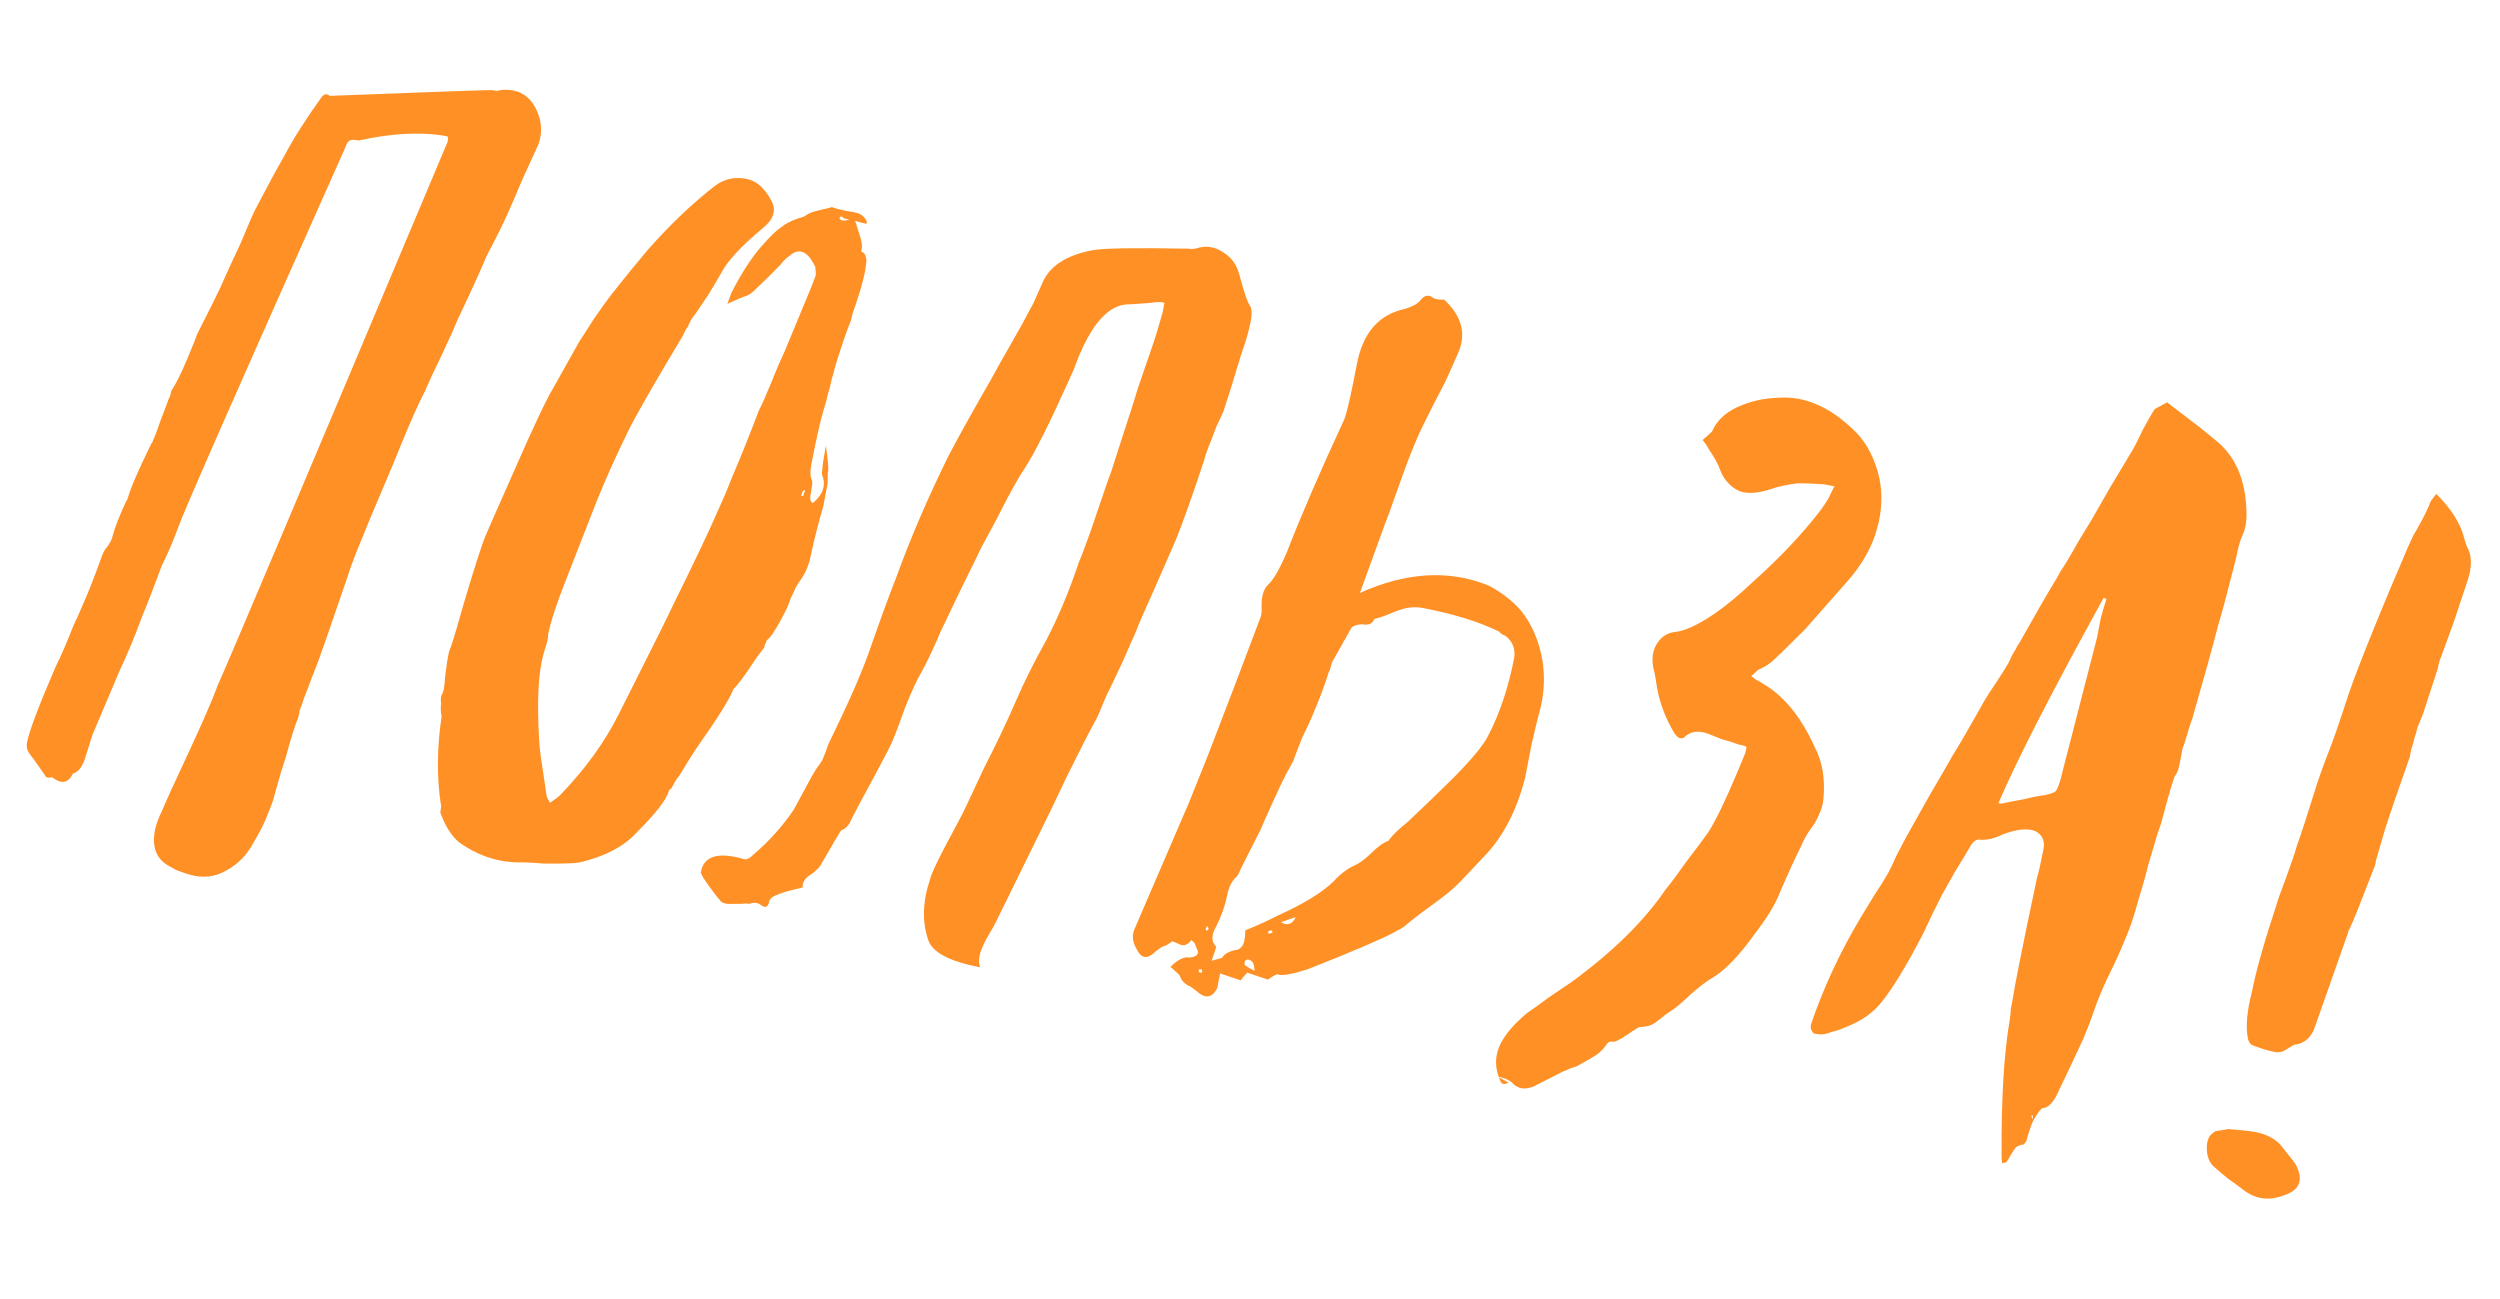 <?xml version="1.0" encoding="UTF-8"?> <svg xmlns="http://www.w3.org/2000/svg" width="102" height="53" viewBox="0 0 102 53" fill="none"><path d="M1.889 31.712C1.572 31.244 1.336 30.914 1.183 30.721C1.099 30.597 1.071 30.456 1.101 30.299C1.192 29.827 1.579 28.802 2.262 27.222C2.349 27.049 2.465 26.799 2.609 26.474C2.758 26.122 2.886 25.808 2.994 25.529C3.127 25.256 3.246 24.994 3.348 24.742C3.585 24.217 3.849 23.548 4.14 22.735C4.145 22.709 4.171 22.646 4.217 22.547C4.264 22.447 4.302 22.386 4.333 22.365C4.478 22.176 4.563 22.016 4.589 21.885C4.685 21.523 4.872 21.043 5.15 20.445C5.186 20.397 5.207 20.36 5.212 20.334C5.313 19.947 5.632 19.206 6.167 18.114C6.203 18.067 6.224 18.03 6.229 18.004C6.321 17.805 6.431 17.514 6.559 17.131C6.718 16.727 6.828 16.436 6.89 16.257C6.926 16.21 6.959 16.108 6.989 15.951C7.18 15.662 7.402 15.215 7.653 14.612C7.905 14.008 8.035 13.68 8.046 13.628C8.524 12.688 8.833 12.069 8.972 11.769C9.352 10.919 9.586 10.407 9.674 10.234C9.761 10.061 9.882 9.785 10.036 9.407C10.19 9.03 10.311 8.754 10.398 8.581C10.913 7.593 11.313 6.856 11.597 6.367C11.942 5.7 12.448 4.901 13.115 3.97C13.224 3.828 13.336 3.809 13.452 3.912C17.802 3.742 20.016 3.664 20.095 3.679C20.121 3.684 20.174 3.694 20.252 3.71C20.336 3.698 20.406 3.685 20.464 3.669C21.263 3.605 21.784 4.003 22.026 4.864C22.113 5.261 22.085 5.622 21.941 5.948C21.802 6.247 21.591 6.709 21.308 7.333C21.057 7.937 20.862 8.388 20.723 8.687C20.574 9.039 20.286 9.622 19.858 10.436C19.607 11.039 19.208 11.913 18.663 13.058C18.555 13.336 18.342 13.811 18.023 14.482C17.709 15.128 17.478 15.627 17.329 15.979C17.071 16.472 16.737 17.223 16.327 18.23C16.168 18.634 15.916 19.238 15.572 20.04C15.228 20.843 14.977 21.447 14.818 21.851C14.52 22.554 14.3 23.136 14.157 23.598C13.851 24.489 13.574 25.291 13.329 26.005C13.084 26.718 12.886 27.25 12.738 27.602C12.62 27.932 12.51 28.223 12.407 28.475C12.336 28.706 12.277 28.871 12.231 28.971C12.211 29.076 12.193 29.167 12.178 29.246C12.024 29.624 11.848 30.187 11.65 30.937C11.532 31.267 11.382 31.768 11.199 32.439C11.169 32.596 11.079 32.85 10.931 33.202C10.813 33.532 10.615 33.929 10.336 34.391C10.078 34.885 9.707 35.261 9.223 35.522C8.765 35.787 8.266 35.84 7.726 35.682C7.674 35.672 7.495 35.611 7.191 35.498L6.86 35.313C6.371 35.029 6.192 34.547 6.323 33.866C6.338 33.787 6.376 33.659 6.438 33.48C6.494 33.328 6.543 33.215 6.584 33.142C6.738 32.764 7.136 31.89 7.779 30.52C7.825 30.42 7.99 30.058 8.273 29.434C8.56 28.783 8.763 28.292 8.881 27.962C9.153 27.39 12.283 19.993 18.268 5.773C18.283 5.694 18.282 5.626 18.266 5.569L17.991 5.516C17.012 5.383 15.899 5.454 14.651 5.731C14.52 5.706 14.413 5.699 14.329 5.71C14.272 5.726 14.225 5.758 14.189 5.805C14.153 5.852 14.106 5.952 14.05 6.104C9.764 15.709 7.501 20.855 7.261 21.542C7.2 21.72 7.094 21.985 6.946 22.337C6.802 22.662 6.686 22.911 6.599 23.085C6.261 23.997 5.992 24.692 5.791 25.17C5.505 25.957 5.202 26.686 4.883 27.358C4.19 28.99 3.818 29.869 3.766 29.995C3.624 30.456 3.519 30.789 3.453 30.994C3.335 31.324 3.177 31.511 2.978 31.555C2.793 31.953 2.511 32.008 2.133 31.718C2.106 31.713 2.065 31.719 2.007 31.735L1.889 31.712ZM29.675 12.4L29.844 11.944C30.282 11.077 30.739 10.391 31.216 9.885C31.46 9.606 31.691 9.392 31.909 9.244C32.039 9.133 32.25 9.024 32.542 8.918C32.714 8.869 32.816 8.834 32.847 8.813C32.946 8.723 33.123 8.649 33.379 8.589C33.635 8.53 33.791 8.492 33.849 8.476L33.935 8.451C33.935 8.451 33.948 8.454 33.974 8.459C34.1 8.51 34.307 8.564 34.595 8.619C34.888 8.648 35.093 8.714 35.209 8.818C35.346 8.953 35.394 9.057 35.352 9.131C35.169 9.095 35.014 9.052 34.888 9.001C34.904 9.058 34.964 9.246 35.065 9.564C35.172 9.856 35.195 10.091 35.134 10.27C35.265 10.295 35.336 10.417 35.349 10.637C35.331 11.014 35.194 11.585 34.938 12.35C34.826 12.655 34.752 12.898 34.717 13.082C34.568 13.433 34.353 14.057 34.073 14.954C34.047 15.085 33.999 15.266 33.928 15.496C33.888 15.706 33.834 15.913 33.768 16.117C33.733 16.301 33.685 16.481 33.623 16.66C33.475 17.147 33.301 17.915 33.1 18.962C33.045 19.25 33.057 19.47 33.137 19.621C33.153 19.678 33.131 19.864 33.071 20.179C33.035 20.362 33.068 20.477 33.167 20.523C33.557 20.19 33.693 19.836 33.575 19.461C33.532 19.398 33.524 19.302 33.549 19.171C33.558 18.982 33.608 18.652 33.698 18.181C33.776 18.766 33.807 19.098 33.792 19.177C33.772 19.281 33.763 19.47 33.765 19.742L33.584 20.684C33.518 20.889 33.429 21.211 33.318 21.651C33.211 22.066 33.138 22.377 33.097 22.587C33.017 23.006 32.884 23.347 32.698 23.61C32.625 23.704 32.548 23.825 32.465 23.973C32.414 24.098 32.344 24.248 32.257 24.421C32.196 24.6 32.142 24.739 32.096 24.838C31.787 25.458 31.547 25.86 31.375 26.044C31.344 26.066 31.311 26.1 31.274 26.147C31.264 26.2 31.241 26.249 31.205 26.297C31.195 26.349 31.187 26.388 31.182 26.415C30.929 26.746 30.781 26.949 30.74 27.022C30.394 27.553 30.119 27.921 29.917 28.127C29.794 28.483 29.286 29.296 28.391 30.563C28.2 30.852 28.003 31.168 27.802 31.509C27.761 31.583 27.686 31.691 27.577 31.832C27.495 31.98 27.433 32.09 27.392 32.163C27.329 32.206 27.296 32.24 27.291 32.266C27.194 32.628 26.744 33.207 25.939 34.003C25.426 34.556 24.658 34.952 23.634 35.19C23.41 35.228 22.918 35.243 22.16 35.233C22.134 35.228 22.013 35.218 21.799 35.205C21.584 35.191 21.409 35.184 21.273 35.185C20.374 35.203 19.529 34.932 18.741 34.374C18.435 34.125 18.184 33.737 17.986 33.211C17.965 33.179 17.964 33.111 17.985 33.007C18.005 32.902 18.004 32.834 17.983 32.803C17.817 31.685 17.829 30.492 18.017 29.225C18.001 29.168 17.99 29.084 17.984 28.974C17.983 28.838 17.987 28.744 17.997 28.692C17.975 28.525 17.985 28.404 18.026 28.331C18.093 28.262 18.136 28.04 18.154 27.663C18.203 27.265 18.233 27.04 18.243 26.988L18.318 26.595C18.421 26.343 18.558 25.908 18.731 25.289C18.823 24.954 18.978 24.427 19.197 23.709C19.417 22.991 19.585 22.466 19.703 22.136C19.713 22.084 19.862 21.732 20.149 21.081L21.444 18.152C22.009 16.903 22.37 16.158 22.525 15.916C22.648 15.695 22.834 15.364 23.082 14.923C23.329 14.482 23.515 14.151 23.639 13.93C23.752 13.762 23.946 13.46 24.22 13.024C24.52 12.592 24.76 12.258 24.941 12.021C25.48 11.337 25.977 10.727 26.433 10.19C27.335 9.168 28.249 8.298 29.174 7.579C29.553 7.299 29.979 7.204 30.45 7.295C30.869 7.375 31.217 7.686 31.493 8.228C31.669 8.587 31.562 8.933 31.172 9.266C30.268 10.015 29.687 10.637 29.43 11.131C29.306 11.351 29.125 11.656 28.888 12.045L28.376 12.802C28.236 12.966 28.135 13.136 28.074 13.315C28.002 13.409 27.919 13.556 27.826 13.756C26.67 15.679 25.935 16.964 25.621 17.61C25.132 18.602 24.706 19.552 24.341 20.459L23.142 23.529C22.721 24.588 22.461 25.38 22.361 25.904C22.367 26.014 22.337 26.171 22.27 26.375C22.204 26.58 22.166 26.708 22.155 26.761C21.962 27.484 21.909 28.614 21.994 30.151C22.006 30.37 22.029 30.606 22.062 30.856C22.096 31.107 22.137 31.387 22.187 31.695C22.236 32.003 22.272 32.241 22.294 32.408C22.289 32.434 22.305 32.491 22.343 32.58C22.385 32.642 22.414 32.702 22.431 32.76C22.649 32.612 22.792 32.503 22.859 32.435C23.876 31.381 24.67 30.284 25.242 29.145C26.601 26.446 27.33 24.983 27.427 24.758C28.312 22.972 28.95 21.628 29.341 20.726C29.526 20.327 29.7 19.912 29.864 19.482C30.059 19.031 30.262 18.54 30.472 18.01C30.683 17.481 30.844 17.064 30.957 16.759C31.085 16.512 31.253 16.137 31.458 15.633C31.668 15.104 31.84 14.702 31.974 14.429C32.076 14.177 32.228 13.813 32.428 13.335C32.628 12.858 32.78 12.493 32.882 12.241C33.082 11.764 33.213 11.436 33.275 11.257C33.29 11.179 33.286 11.056 33.264 10.889C33.226 10.8 33.155 10.678 33.049 10.522C32.785 10.2 32.505 10.173 32.209 10.442C32.084 10.527 31.967 10.64 31.859 10.782C31.553 11.104 31.184 11.467 30.753 11.873C30.686 11.942 30.592 12.005 30.472 12.064C30.415 12.08 30.298 12.126 30.12 12.2C29.943 12.275 29.795 12.341 29.675 12.4ZM34.314 8.809C34.309 8.836 34.291 8.859 34.26 8.88L34.252 8.92C34.316 9.013 34.449 9.025 34.653 8.956C34.6 8.946 34.535 8.933 34.456 8.918C34.383 8.877 34.335 8.841 34.314 8.809ZM32.694 20.229L32.773 20.244C32.778 20.218 32.785 20.178 32.796 20.126C32.832 20.078 32.852 20.042 32.858 20.015L32.779 20C32.774 20.027 32.753 20.063 32.717 20.111C32.707 20.163 32.699 20.203 32.694 20.229ZM42.051 12.574C42.082 12.553 42.244 12.204 42.537 11.527C42.83 10.85 43.511 10.41 44.582 10.208C45.005 10.126 46.312 10.106 48.504 10.146C48.608 10.166 48.718 10.16 48.833 10.127C49.209 10.009 49.565 10.064 49.901 10.292C50.243 10.493 50.467 10.807 50.575 11.236C50.764 11.95 50.903 12.357 50.993 12.456C51.078 12.581 51.087 12.813 51.022 13.154C50.992 13.311 50.936 13.531 50.855 13.814C50.778 14.071 50.715 14.262 50.663 14.388C50.362 15.39 50.115 16.184 49.921 16.771C49.87 16.897 49.777 17.097 49.643 17.37C49.536 17.648 49.454 17.863 49.398 18.015C49.351 18.115 49.297 18.254 49.236 18.432C49.18 18.584 49.144 18.7 49.129 18.778C48.674 20.157 48.291 21.238 47.978 22.019C47.783 22.471 47.492 23.134 47.107 24.011C46.727 24.861 46.511 25.349 46.46 25.475C46.398 25.654 46.275 25.942 46.09 26.341C45.936 26.719 45.679 27.28 45.319 28.026C45.278 28.099 45.211 28.236 45.118 28.436C44.862 29.065 44.718 29.39 44.687 29.412C44.393 29.953 44.001 30.719 43.512 31.712C43.055 32.683 42.738 33.342 42.563 33.688C42.295 34.234 41.65 35.55 40.625 37.634C40.579 37.734 40.497 37.881 40.378 38.075C40.259 38.27 40.174 38.43 40.123 38.556C39.943 38.928 39.898 39.232 39.989 39.467C38.758 39.231 38.054 38.865 37.878 38.37C37.615 37.613 37.64 36.776 37.952 35.859C37.982 35.702 38.17 35.289 38.515 34.623L39.28 33.181C39.46 32.808 39.735 32.223 40.105 31.425C40.672 30.312 41.127 29.354 41.471 28.551C41.81 27.774 42.207 26.981 42.661 26.172C43.176 25.185 43.625 24.117 44.008 22.968C44.208 22.491 44.467 21.78 44.783 20.836C45.1 19.892 45.282 19.371 45.328 19.271C45.466 18.836 45.667 18.209 45.933 17.391C46.056 17.035 46.227 16.497 46.446 15.779C46.691 15.066 46.875 14.531 46.998 14.174C47.116 13.844 47.261 13.369 47.434 12.751L47.509 12.358C47.409 12.312 47.205 12.313 46.897 12.363L46.113 12.416C45.224 12.381 44.457 13.266 43.812 15.07C43.761 15.196 43.481 15.808 42.972 16.905C42.468 17.976 42.045 18.764 41.704 19.268C41.513 19.558 41.221 20.085 40.83 20.852C40.783 20.952 40.634 21.235 40.382 21.703C40.134 22.144 39.961 22.478 39.864 22.703C39.514 23.396 39.02 24.415 38.382 25.759C38.084 26.462 37.832 26.997 37.626 27.365C37.425 27.707 37.193 28.205 36.931 28.861C36.696 29.522 36.53 29.965 36.432 30.191C36.335 30.417 36.16 30.763 35.907 31.231C35.654 31.698 35.464 32.055 35.335 32.302C35.211 32.523 35.02 32.88 34.763 33.373C34.655 33.651 34.515 33.815 34.343 33.863C34.312 33.884 34.255 33.968 34.172 34.116C34.095 34.236 33.974 34.444 33.809 34.738C33.649 35.006 33.528 35.214 33.445 35.361C33.274 35.545 33.113 35.677 32.962 35.757C32.796 35.915 32.726 36.065 32.754 36.206C32.696 36.222 32.511 36.268 32.198 36.343C31.911 36.424 31.692 36.504 31.541 36.584C31.447 36.648 31.392 36.719 31.377 36.797C31.337 37.007 31.233 37.054 31.065 36.941C30.949 36.837 30.805 36.809 30.633 36.858C30.602 36.879 30.547 36.882 30.468 36.867C30.416 36.857 30.361 36.86 30.303 36.876L29.692 36.881C29.534 36.851 29.445 36.82 29.424 36.789C29.245 36.592 29.007 36.275 28.71 35.838C28.689 35.806 28.649 35.731 28.591 35.611C28.695 34.925 29.288 34.74 30.367 35.056C30.472 35.076 30.592 35.017 30.727 34.88C31.376 34.326 31.928 33.712 32.383 33.039C32.425 32.966 32.677 32.498 33.141 31.637C33.182 31.563 33.242 31.466 33.319 31.345C33.428 31.203 33.503 31.095 33.544 31.022C33.59 30.922 33.642 30.796 33.698 30.644C33.754 30.492 33.785 30.403 33.79 30.377C34.593 28.738 35.145 27.487 35.447 26.622C35.928 25.247 36.299 24.233 36.56 23.577C37.139 21.977 37.85 20.321 38.694 18.61C39.08 17.869 39.681 16.79 40.496 15.371C40.625 15.124 40.873 14.683 41.239 14.047C41.605 13.412 41.876 12.92 42.051 12.574ZM50.809 37.958C51.309 37.755 51.77 37.545 52.192 37.327C53.203 36.869 53.942 36.414 54.41 35.96C54.684 35.66 54.97 35.443 55.267 35.31C55.444 35.235 55.666 35.074 55.93 34.826C56.2 34.552 56.437 34.38 56.64 34.311C56.79 34.095 57.057 33.834 57.442 33.528C57.675 33.301 58.008 32.985 58.438 32.578C58.874 32.146 59.175 31.851 59.342 31.693C60.083 30.939 60.544 30.376 60.724 30.003C61.198 29.089 61.551 28.03 61.782 26.825C61.826 26.453 61.706 26.159 61.422 25.942C61.396 25.936 61.346 25.913 61.272 25.872C61.225 25.836 61.191 25.802 61.169 25.771C60.35 25.369 59.312 25.048 58.055 24.807C57.846 24.767 57.629 24.766 57.404 24.805C57.206 24.848 56.974 24.926 56.708 25.038C56.442 25.149 56.239 25.219 56.098 25.246C56.066 25.267 56.048 25.291 56.043 25.317C55.961 25.464 55.802 25.515 55.566 25.47C55.346 25.482 55.2 25.536 55.128 25.631L54.385 26.954C54.349 27.002 54.321 27.078 54.301 27.183C54.281 27.287 54.252 27.363 54.216 27.411C54.069 27.898 53.846 28.494 53.548 29.197C53.45 29.422 53.312 29.722 53.131 30.094C52.977 30.472 52.87 30.75 52.809 30.928C52.798 30.981 52.752 31.081 52.67 31.228C52.587 31.375 52.525 31.485 52.484 31.559C52.355 31.805 52.173 32.191 51.936 32.716C51.705 33.215 51.538 33.59 51.435 33.842L50.647 35.401C50.55 35.627 50.485 35.751 50.454 35.772C50.262 35.925 50.128 36.198 50.053 36.591C49.982 36.958 49.837 37.364 49.615 37.81C49.414 38.152 49.416 38.424 49.622 38.626C49.607 38.705 49.543 38.896 49.43 39.2L49.861 39.079C49.943 38.932 50.112 38.829 50.368 38.769C50.588 38.757 50.722 38.62 50.773 38.358C50.798 38.227 50.81 38.094 50.809 37.958ZM51.183 39.618C51.181 39.346 51.114 39.197 50.983 39.172C50.936 39.136 50.881 39.139 50.819 39.181C50.787 39.203 50.775 39.268 50.781 39.378C50.807 39.383 50.867 39.422 50.962 39.494C51.062 39.54 51.136 39.582 51.183 39.618ZM52.258 37.625C52.526 37.785 52.729 37.715 52.868 37.416C52.81 37.432 52.607 37.502 52.258 37.625ZM51.931 38.051L51.868 37.957C51.842 37.952 51.797 37.971 51.735 38.013L51.759 38.099L51.931 38.051ZM49.254 37.782C49.218 37.829 49.197 37.866 49.192 37.892L49.217 37.978L49.31 37.915C49.315 37.889 49.297 37.844 49.254 37.782ZM49.041 39.533C49.009 39.554 48.968 39.56 48.915 39.55L48.9 39.628L48.932 39.675L49.01 39.69L49.057 39.658C49.036 39.627 49.03 39.585 49.041 39.533ZM58.921 12.225C59.658 12.909 59.842 13.651 59.472 14.449C59.133 15.225 58.945 15.637 58.909 15.685C58.218 17.018 57.84 17.788 57.774 17.992C57.584 18.417 57.338 19.063 57.036 19.928C56.739 20.767 56.568 21.236 56.522 21.336C56.46 21.515 56.115 22.466 55.485 24.192C57.387 23.335 59.144 23.237 60.755 23.899C61.296 24.193 61.732 24.535 62.065 24.924C62.503 25.47 62.794 26.15 62.936 26.965C63.03 27.608 63.006 28.228 62.865 28.825C62.768 29.186 62.642 29.705 62.485 30.381C62.354 31.062 62.269 31.507 62.229 31.717C61.899 33.011 61.374 34.051 60.653 34.836L59.579 35.974C59.341 36.227 58.954 36.547 58.418 36.932C57.914 37.297 57.547 37.58 57.319 37.781C57.288 37.802 57.225 37.844 57.131 37.908C57.043 37.945 56.967 37.985 56.905 38.027C56.389 38.308 55.206 38.815 53.355 39.546C52.719 39.749 52.312 39.821 52.133 39.759C52.112 39.728 51.977 39.797 51.727 39.967C51.37 39.844 51.09 39.749 50.885 39.683C50.849 39.73 50.797 39.788 50.73 39.857C50.694 39.904 50.657 39.952 50.621 39.999C50.264 39.876 49.984 39.782 49.779 39.715L49.666 40.304C49.486 40.677 49.241 40.752 48.931 40.53C48.815 40.426 48.696 40.336 48.575 40.258C48.35 40.161 48.202 40.01 48.133 39.807C48.09 39.744 47.964 39.625 47.753 39.449C48.054 39.154 48.309 39.026 48.519 39.066C48.739 39.054 48.861 38.983 48.886 38.852L48.75 38.5L48.718 38.453C48.671 38.417 48.636 38.383 48.615 38.352C48.543 38.446 48.462 38.512 48.374 38.55C48.316 38.566 48.261 38.569 48.209 38.559C48.183 38.554 48.12 38.528 48.02 38.482C47.92 38.436 47.858 38.41 47.831 38.405L47.597 38.564C47.456 38.591 47.287 38.694 47.09 38.874C46.794 39.143 46.558 39.097 46.383 38.738C46.197 38.431 46.171 38.141 46.305 37.868C46.798 36.713 47.532 35.008 48.508 32.751C49.021 31.492 49.39 30.558 49.616 29.95C50.097 28.712 50.7 27.13 51.422 25.205C51.468 25.105 51.485 24.945 51.473 24.726C51.465 24.344 51.546 24.061 51.717 23.877C51.946 23.676 52.209 23.224 52.507 22.521C53.096 21.005 53.877 19.2 54.849 17.105C54.951 16.854 55.123 16.099 55.364 14.842C55.605 13.585 56.25 12.84 57.3 12.607C57.644 12.51 57.873 12.377 57.987 12.209C58.127 12.046 58.281 12.021 58.449 12.135C58.518 12.202 58.675 12.232 58.921 12.225ZM75.58 17.497C76.044 17.912 76.383 18.479 76.598 19.199C76.845 20.034 76.81 20.923 76.493 21.867C76.258 22.528 75.881 23.148 75.363 23.728C74.321 24.913 73.748 25.563 73.644 25.679C73.577 25.747 73.393 25.929 73.092 26.225C72.822 26.499 72.588 26.725 72.391 26.905C72.225 27.063 72.038 27.19 71.829 27.286C71.772 27.302 71.71 27.344 71.642 27.413C71.575 27.481 71.51 27.537 71.447 27.579C71.495 27.615 71.566 27.67 71.66 27.742C71.76 27.788 71.834 27.83 71.881 27.866C72.764 28.361 73.49 29.247 74.059 30.524C74.357 31.097 74.469 31.784 74.397 32.584C74.378 32.825 74.305 33.069 74.176 33.316C74.119 33.468 74.001 33.662 73.819 33.899C73.665 34.141 73.559 34.338 73.502 34.49C73.286 34.91 72.983 35.571 72.593 36.474C72.428 36.904 72.093 37.451 71.586 38.114C70.955 38.997 70.379 39.593 69.858 39.9C69.645 40.022 69.359 40.239 69 40.55C68.668 40.867 68.424 41.078 68.268 41.184C68.206 41.226 68.096 41.3 67.94 41.406C67.81 41.517 67.699 41.604 67.605 41.668C67.538 41.736 67.431 41.797 67.285 41.85C67.17 41.883 67.045 41.9 66.909 41.901C66.851 41.917 66.76 41.967 66.635 42.052C66.51 42.136 66.433 42.189 66.401 42.211C66.058 42.443 65.85 42.539 65.776 42.498C65.671 42.478 65.578 42.541 65.495 42.688C65.386 42.831 65.269 42.944 65.145 43.029C65.02 43.113 64.866 43.206 64.684 43.307C64.533 43.386 64.426 43.447 64.364 43.49C64.306 43.506 64.205 43.541 64.059 43.594C63.939 43.653 63.85 43.69 63.793 43.706L62.574 44.328C62.251 44.456 61.984 44.432 61.773 44.255C61.641 44.094 61.418 43.984 61.104 43.923L61.545 44.171C61.363 44.272 61.248 44.236 61.199 44.064C60.991 43.59 60.985 43.127 61.18 42.675C61.37 42.25 61.741 41.806 62.291 41.341C62.51 41.193 62.809 40.979 63.188 40.698C63.594 40.423 63.906 40.212 64.125 40.063C65.799 38.837 67.071 37.587 67.939 36.315C68.152 36.057 68.444 35.665 68.816 35.139C69.215 34.618 69.507 34.226 69.694 33.963C70.04 33.432 70.546 32.348 71.213 30.711L71.258 30.475C71.185 30.434 71.07 30.398 70.912 30.368C70.787 30.317 70.569 30.248 70.26 30.162C69.982 30.054 69.78 29.974 69.654 29.923C69.271 29.796 68.963 29.845 68.729 30.072C68.599 30.183 68.46 30.129 68.312 29.91C67.962 29.327 67.727 28.712 67.607 28.064C67.563 27.73 67.516 27.477 67.468 27.305C67.381 26.908 67.418 26.576 67.578 26.308C67.743 26.013 67.979 25.841 68.287 25.792C68.7 25.762 69.25 25.515 69.937 25.049C70.405 24.732 70.938 24.291 71.534 23.727C72.584 22.787 73.468 21.857 74.188 20.936C74.405 20.652 74.557 20.424 74.645 20.25C74.65 20.224 74.673 20.174 74.714 20.101C74.761 20.001 74.804 19.914 74.846 19.841L74.413 19.758C73.984 19.73 73.634 19.717 73.362 19.719C72.918 19.77 72.55 19.848 72.258 19.955C71.621 20.159 71.145 20.163 70.83 19.967C70.515 19.77 70.296 19.497 70.172 19.148C70.103 18.945 69.952 18.671 69.719 18.328C69.66 18.208 69.576 18.083 69.465 17.953C69.725 17.732 69.857 17.608 69.862 17.582C70.052 17.156 70.4 16.829 70.905 16.601C71.411 16.372 71.964 16.247 72.566 16.227C73.611 16.155 74.616 16.579 75.58 17.497ZM82.962 45.712C82.921 45.786 82.867 45.925 82.801 46.129C82.739 46.308 82.699 46.449 82.678 46.554L82.57 46.696C82.46 46.702 82.358 46.737 82.265 46.8C82.197 46.869 82.122 46.977 82.04 47.124C81.957 47.271 81.898 47.368 81.862 47.416L81.689 47.464C81.667 47.297 81.659 47.2 81.664 47.174C81.65 44.836 81.761 42.984 81.996 41.617C82.016 41.512 82.031 41.366 82.04 41.178C82.075 40.994 82.1 40.863 82.115 40.785C82.194 40.23 82.524 38.582 83.104 35.842C83.18 35.586 83.271 35.182 83.376 34.632C83.437 34.318 83.333 34.081 83.065 33.921C82.766 33.782 82.324 33.819 81.74 34.033C81.38 34.209 81.067 34.284 80.8 34.26C80.643 34.23 80.503 34.325 80.379 34.546C80.255 34.767 80.056 35.095 79.783 35.531C79.535 35.973 79.35 36.304 79.226 36.524C78.922 37.118 78.675 37.627 78.485 38.052C77.795 39.386 77.219 40.334 76.758 40.898C76.437 41.298 76.01 41.61 75.479 41.834C75.39 41.871 75.257 41.927 75.08 42.001C74.934 42.055 74.819 42.087 74.736 42.098C74.527 42.194 74.331 42.224 74.148 42.189C74.038 42.195 73.965 42.154 73.927 42.066C73.864 41.972 73.858 41.862 73.909 41.736C74.405 40.283 75.073 38.85 75.915 37.437C76.033 37.242 76.212 36.951 76.449 36.562C76.718 36.152 76.914 35.837 77.038 35.616C77.12 35.469 77.233 35.233 77.377 34.907C77.547 34.587 77.676 34.34 77.764 34.167C77.97 33.799 78.279 33.247 78.692 32.512C79.136 31.755 79.461 31.193 79.667 30.825C79.941 30.389 80.325 29.73 80.82 28.847C80.949 28.6 81.145 28.285 81.409 27.901C81.678 27.491 81.853 27.212 81.936 27.065C81.977 26.992 82.023 26.892 82.075 26.766C82.157 26.619 82.217 26.522 82.253 26.474C82.263 26.422 82.304 26.349 82.377 26.254C83.037 25.077 83.545 24.197 83.901 23.614C83.942 23.54 84.004 23.43 84.087 23.283C84.201 23.114 84.278 22.994 84.319 22.92C84.438 22.726 84.6 22.445 84.807 22.077C85.044 21.688 85.222 21.396 85.341 21.202C85.465 20.981 85.71 20.553 86.076 19.917C86.474 19.26 86.773 18.761 86.974 18.42C87.093 18.225 87.245 17.928 87.43 17.529C87.641 17.136 87.804 16.855 87.918 16.686C87.949 16.665 88.116 16.575 88.418 16.416L89.696 17.394C90.144 17.751 90.425 17.982 90.541 18.085C91.237 18.707 91.607 19.607 91.653 20.783C91.677 21.222 91.623 21.578 91.489 21.851C91.396 22.051 91.31 22.36 91.23 22.779L91.07 23.4C90.837 24.333 90.648 25.03 90.506 25.491C90.288 26.346 89.934 27.622 89.446 29.32C89.394 29.446 89.328 29.651 89.246 29.934C89.165 30.217 89.099 30.421 89.047 30.547L88.927 31.176C88.897 31.333 88.861 31.448 88.82 31.522C88.815 31.548 88.794 31.585 88.758 31.632C88.722 31.679 88.698 31.729 88.688 31.782C88.561 32.164 88.395 32.744 88.192 33.519C88.182 33.572 88.149 33.674 88.093 33.826C88.036 33.978 88.003 34.08 87.993 34.133C87.912 34.416 87.797 34.801 87.649 35.289C87.528 35.781 87.4 36.232 87.268 36.641C87.166 37.029 87.054 37.401 86.931 37.758C86.66 38.466 86.37 39.13 86.061 39.749C85.932 39.996 85.762 40.385 85.552 40.914C85.373 41.423 85.258 41.74 85.207 41.866L84.976 42.433C84.559 43.331 84.194 44.102 83.88 44.748C83.715 45.042 83.536 45.198 83.343 45.215C83.29 45.205 83.163 45.371 82.962 45.712C82.941 45.681 82.933 45.653 82.938 45.626C82.948 45.574 82.942 45.532 82.921 45.501L82.874 45.533C82.912 45.621 82.941 45.681 82.962 45.712ZM85.94 24.453C85.918 24.422 85.882 24.401 85.829 24.391C83.705 28.246 82.273 31.04 81.534 32.772C81.639 32.792 81.707 32.791 81.738 32.77C81.936 32.727 82.218 32.672 82.584 32.607C82.954 32.515 83.236 32.46 83.43 32.443C83.686 32.383 83.832 32.33 83.868 32.283C83.935 32.214 84.015 32.012 84.106 31.677L84.121 31.598L85.56 26.009C85.595 25.826 85.645 25.564 85.71 25.223C85.802 24.888 85.878 24.631 85.94 24.453ZM99.4 20.151C100.017 20.758 100.401 21.375 100.552 22.001C100.601 22.173 100.635 22.275 100.657 22.306C100.858 22.671 100.865 23.134 100.675 23.695L100.101 25.417C99.876 26.026 99.704 26.495 99.586 26.825C99.54 26.925 99.497 27.08 99.457 27.289L98.859 29.13L98.628 29.696C98.608 29.801 98.568 29.943 98.506 30.121C98.471 30.304 98.43 30.446 98.384 30.546L98.316 30.899C97.846 32.221 97.506 33.215 97.296 33.88C97.291 33.907 97.172 34.318 96.938 35.115L96.9 35.311C96.305 36.854 95.967 37.698 95.885 37.846C95.879 37.872 95.859 37.908 95.823 37.956C95.818 37.982 95.813 38.008 95.808 38.034C95.214 39.713 94.767 40.984 94.465 41.85C94.322 42.311 94.042 42.57 93.624 42.625C93.598 42.62 93.491 42.681 93.304 42.808C93.116 42.935 92.92 42.965 92.716 42.899C92.533 42.864 92.289 42.79 91.985 42.677C91.854 42.652 91.764 42.554 91.716 42.381C91.618 41.901 91.673 41.26 91.881 40.458C92.036 39.646 92.375 38.449 92.896 36.865C92.911 36.786 93.028 36.456 93.249 35.874C93.474 35.265 93.63 34.806 93.716 34.497C93.89 34.015 94.12 33.312 94.406 32.389C94.558 31.875 94.794 31.215 95.112 30.407C95.219 30.129 95.37 29.696 95.564 29.109C95.763 28.495 95.919 28.036 96.032 27.732C96.365 26.846 96.808 25.736 97.363 24.403C97.465 24.151 97.614 23.8 97.809 23.349C98.01 22.871 98.158 22.519 98.256 22.294C98.302 22.194 98.372 22.044 98.464 21.845C98.583 21.651 98.665 21.503 98.712 21.404C98.872 21.136 99.029 20.813 99.183 20.435L99.4 20.151ZM92.004 46.184C92.45 46.269 92.796 46.444 93.044 46.709C93.462 47.224 93.678 47.51 93.694 47.567C93.987 48.166 93.815 48.568 93.178 48.771C92.563 49.006 92.008 48.927 91.513 48.533C91.371 48.425 91.169 48.277 90.906 48.091C90.648 47.879 90.461 47.721 90.345 47.617C90.182 47.477 90.083 47.282 90.05 47.031C90.017 46.78 90.044 46.568 90.131 46.395C90.172 46.321 90.256 46.242 90.38 46.158C90.438 46.141 90.592 46.117 90.843 46.083C90.874 46.062 90.929 46.059 91.007 46.074C91.489 46.112 91.821 46.149 92.004 46.184Z" fill="#FF9025"></path></svg> 